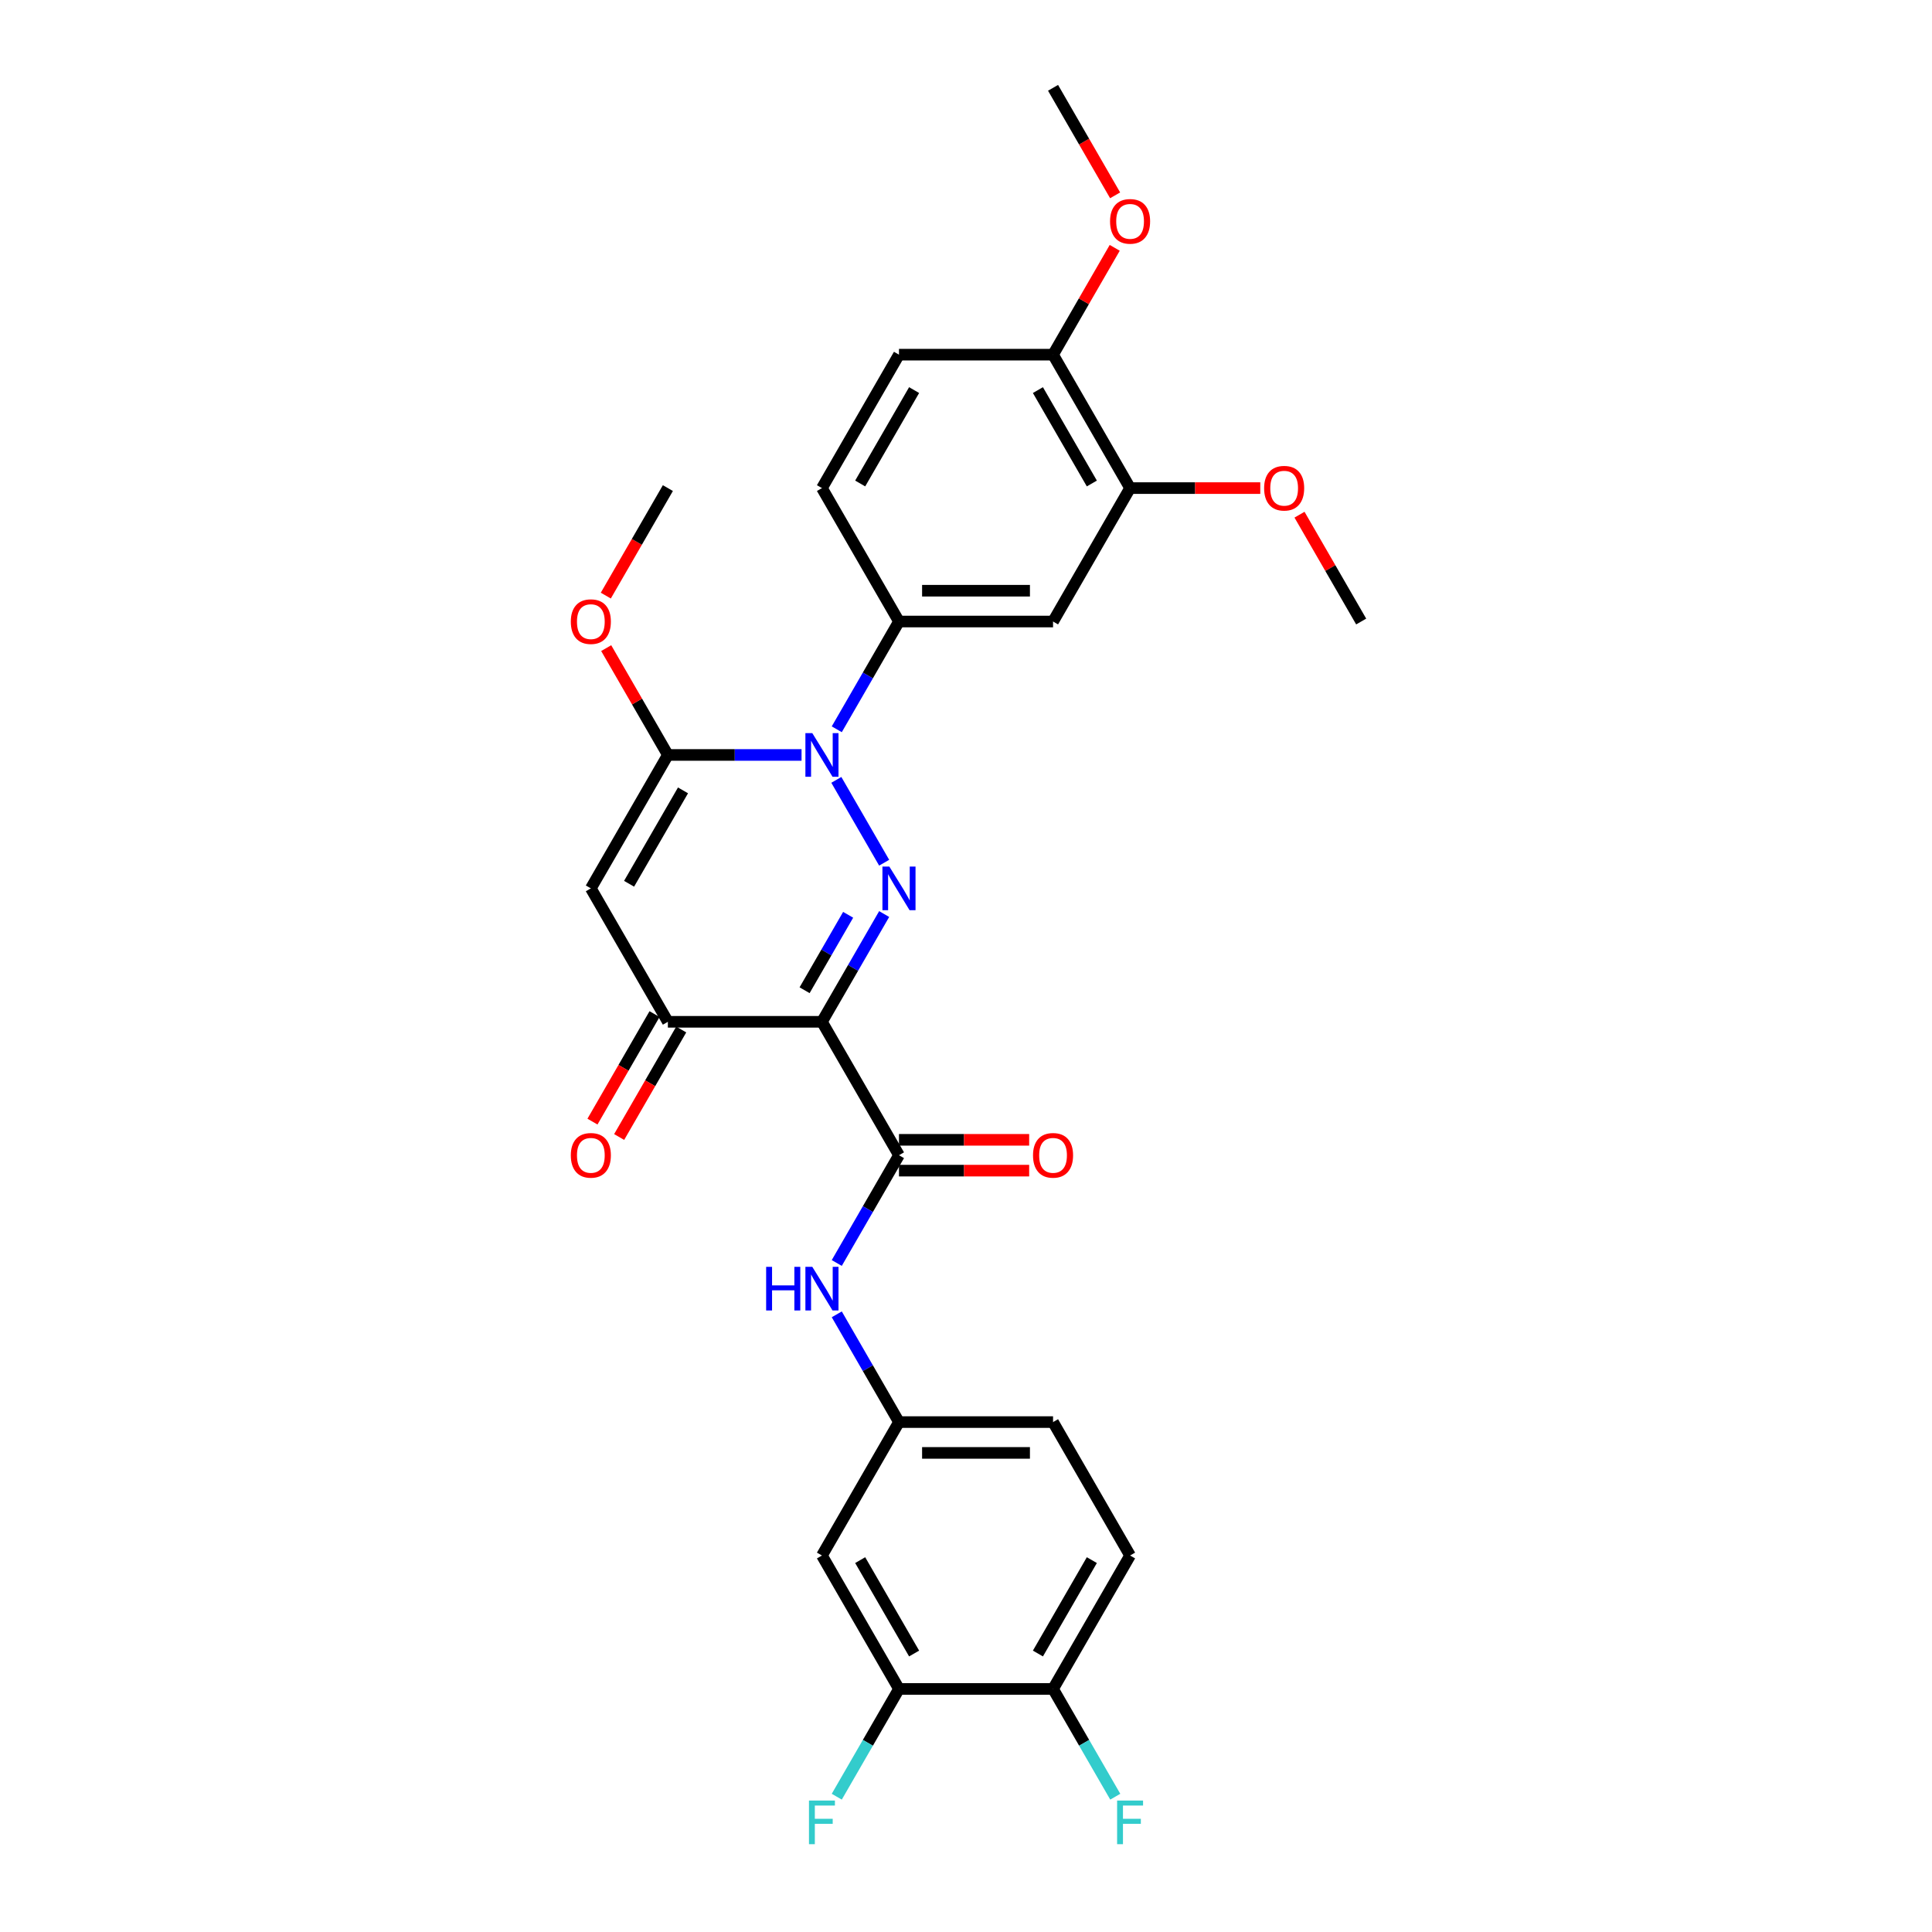 <?xml version='1.0' encoding='iso-8859-1'?>
<svg version='1.1' baseProfile='full'
              xmlns='http://www.w3.org/2000/svg'
                      xmlns:rdkit='http://www.rdkit.org/xml'
                      xmlns:xlink='http://www.w3.org/1999/xlink'
                  xml:space='preserve'
width='1000px' height='1000px' viewBox='0 0 1000 1000'>
<!-- END OF HEADER -->
<rect style='opacity:1.0;fill:#FFFFFF;stroke:none' width='1000' height='1000' x='0' y='0'> </rect>
<path class='bond-0' d='M 457.64,473.109 L 441.539,500.997' style='fill:none;fill-rule:evenodd;stroke:#0000FF;stroke-width:6px;stroke-linecap:butt;stroke-linejoin:miter;stroke-opacity:1' />
<path class='bond-0' d='M 441.539,500.997 L 425.438,528.885' style='fill:none;fill-rule:evenodd;stroke:#000000;stroke-width:6px;stroke-linecap:butt;stroke-linejoin:miter;stroke-opacity:1' />
<path class='bond-0' d='M 438.998,473.501 L 427.727,493.022' style='fill:none;fill-rule:evenodd;stroke:#0000FF;stroke-width:6px;stroke-linecap:butt;stroke-linejoin:miter;stroke-opacity:1' />
<path class='bond-0' d='M 427.727,493.022 L 416.456,512.544' style='fill:none;fill-rule:evenodd;stroke:#000000;stroke-width:6px;stroke-linecap:butt;stroke-linejoin:miter;stroke-opacity:1' />
<path class='bond-1' d='M 457.64,446.538 L 432.887,403.664' style='fill:none;fill-rule:evenodd;stroke:#0000FF;stroke-width:6px;stroke-linecap:butt;stroke-linejoin:miter;stroke-opacity:1' />
<path class='bond-4' d='M 425.438,528.885 L 345.693,528.885' style='fill:none;fill-rule:evenodd;stroke:#000000;stroke-width:6px;stroke-linecap:butt;stroke-linejoin:miter;stroke-opacity:1' />
<path class='bond-5' d='M 425.438,528.885 L 465.311,597.946' style='fill:none;fill-rule:evenodd;stroke:#000000;stroke-width:6px;stroke-linecap:butt;stroke-linejoin:miter;stroke-opacity:1' />
<path class='bond-2' d='M 414.88,390.762 L 380.286,390.762' style='fill:none;fill-rule:evenodd;stroke:#0000FF;stroke-width:6px;stroke-linecap:butt;stroke-linejoin:miter;stroke-opacity:1' />
<path class='bond-2' d='M 380.286,390.762 L 345.693,390.762' style='fill:none;fill-rule:evenodd;stroke:#000000;stroke-width:6px;stroke-linecap:butt;stroke-linejoin:miter;stroke-opacity:1' />
<path class='bond-6' d='M 433.109,377.476 L 449.21,349.588' style='fill:none;fill-rule:evenodd;stroke:#0000FF;stroke-width:6px;stroke-linecap:butt;stroke-linejoin:miter;stroke-opacity:1' />
<path class='bond-6' d='M 449.21,349.588 L 465.311,321.7' style='fill:none;fill-rule:evenodd;stroke:#000000;stroke-width:6px;stroke-linecap:butt;stroke-linejoin:miter;stroke-opacity:1' />
<path class='bond-3' d='M 345.693,390.762 L 305.82,459.823' style='fill:none;fill-rule:evenodd;stroke:#000000;stroke-width:6px;stroke-linecap:butt;stroke-linejoin:miter;stroke-opacity:1' />
<path class='bond-3' d='M 353.524,409.096 L 325.613,457.439' style='fill:none;fill-rule:evenodd;stroke:#000000;stroke-width:6px;stroke-linecap:butt;stroke-linejoin:miter;stroke-opacity:1' />
<path class='bond-19' d='M 345.693,390.762 L 329.73,363.113' style='fill:none;fill-rule:evenodd;stroke:#000000;stroke-width:6px;stroke-linecap:butt;stroke-linejoin:miter;stroke-opacity:1' />
<path class='bond-19' d='M 329.73,363.113 L 313.767,335.464' style='fill:none;fill-rule:evenodd;stroke:#FF0000;stroke-width:6px;stroke-linecap:butt;stroke-linejoin:miter;stroke-opacity:1' />
<path class='bond-29' d='M 305.82,459.823 L 345.693,528.885' style='fill:none;fill-rule:evenodd;stroke:#000000;stroke-width:6px;stroke-linecap:butt;stroke-linejoin:miter;stroke-opacity:1' />
<path class='bond-15' d='M 338.787,524.897 L 322.722,552.722' style='fill:none;fill-rule:evenodd;stroke:#000000;stroke-width:6px;stroke-linecap:butt;stroke-linejoin:miter;stroke-opacity:1' />
<path class='bond-15' d='M 322.722,552.722 L 306.658,580.546' style='fill:none;fill-rule:evenodd;stroke:#FF0000;stroke-width:6px;stroke-linecap:butt;stroke-linejoin:miter;stroke-opacity:1' />
<path class='bond-15' d='M 352.599,532.872 L 336.535,560.696' style='fill:none;fill-rule:evenodd;stroke:#000000;stroke-width:6px;stroke-linecap:butt;stroke-linejoin:miter;stroke-opacity:1' />
<path class='bond-15' d='M 336.535,560.696 L 320.47,588.52' style='fill:none;fill-rule:evenodd;stroke:#FF0000;stroke-width:6px;stroke-linecap:butt;stroke-linejoin:miter;stroke-opacity:1' />
<path class='bond-8' d='M 465.311,597.946 L 449.21,625.834' style='fill:none;fill-rule:evenodd;stroke:#000000;stroke-width:6px;stroke-linecap:butt;stroke-linejoin:miter;stroke-opacity:1' />
<path class='bond-8' d='M 449.21,625.834 L 433.109,653.722' style='fill:none;fill-rule:evenodd;stroke:#0000FF;stroke-width:6px;stroke-linecap:butt;stroke-linejoin:miter;stroke-opacity:1' />
<path class='bond-13' d='M 465.311,605.921 L 499.003,605.921' style='fill:none;fill-rule:evenodd;stroke:#000000;stroke-width:6px;stroke-linecap:butt;stroke-linejoin:miter;stroke-opacity:1' />
<path class='bond-13' d='M 499.003,605.921 L 532.696,605.921' style='fill:none;fill-rule:evenodd;stroke:#FF0000;stroke-width:6px;stroke-linecap:butt;stroke-linejoin:miter;stroke-opacity:1' />
<path class='bond-13' d='M 465.311,589.972 L 499.003,589.972' style='fill:none;fill-rule:evenodd;stroke:#000000;stroke-width:6px;stroke-linecap:butt;stroke-linejoin:miter;stroke-opacity:1' />
<path class='bond-13' d='M 499.003,589.972 L 532.696,589.972' style='fill:none;fill-rule:evenodd;stroke:#FF0000;stroke-width:6px;stroke-linecap:butt;stroke-linejoin:miter;stroke-opacity:1' />
<path class='bond-7' d='M 465.311,321.7 L 545.056,321.7' style='fill:none;fill-rule:evenodd;stroke:#000000;stroke-width:6px;stroke-linecap:butt;stroke-linejoin:miter;stroke-opacity:1' />
<path class='bond-7' d='M 477.273,305.751 L 533.094,305.751' style='fill:none;fill-rule:evenodd;stroke:#000000;stroke-width:6px;stroke-linecap:butt;stroke-linejoin:miter;stroke-opacity:1' />
<path class='bond-17' d='M 465.311,321.7 L 425.438,252.639' style='fill:none;fill-rule:evenodd;stroke:#000000;stroke-width:6px;stroke-linecap:butt;stroke-linejoin:miter;stroke-opacity:1' />
<path class='bond-9' d='M 545.056,321.7 L 584.929,252.639' style='fill:none;fill-rule:evenodd;stroke:#000000;stroke-width:6px;stroke-linecap:butt;stroke-linejoin:miter;stroke-opacity:1' />
<path class='bond-12' d='M 433.109,680.293 L 449.21,708.181' style='fill:none;fill-rule:evenodd;stroke:#0000FF;stroke-width:6px;stroke-linecap:butt;stroke-linejoin:miter;stroke-opacity:1' />
<path class='bond-12' d='M 449.21,708.181 L 465.311,736.069' style='fill:none;fill-rule:evenodd;stroke:#000000;stroke-width:6px;stroke-linecap:butt;stroke-linejoin:miter;stroke-opacity:1' />
<path class='bond-24' d='M 584.929,252.639 L 618.621,252.639' style='fill:none;fill-rule:evenodd;stroke:#000000;stroke-width:6px;stroke-linecap:butt;stroke-linejoin:miter;stroke-opacity:1' />
<path class='bond-24' d='M 618.621,252.639 L 652.314,252.639' style='fill:none;fill-rule:evenodd;stroke:#FF0000;stroke-width:6px;stroke-linecap:butt;stroke-linejoin:miter;stroke-opacity:1' />
<path class='bond-30' d='M 584.929,252.639 L 545.056,183.577' style='fill:none;fill-rule:evenodd;stroke:#000000;stroke-width:6px;stroke-linecap:butt;stroke-linejoin:miter;stroke-opacity:1' />
<path class='bond-30' d='M 565.136,250.254 L 537.225,201.911' style='fill:none;fill-rule:evenodd;stroke:#000000;stroke-width:6px;stroke-linecap:butt;stroke-linejoin:miter;stroke-opacity:1' />
<path class='bond-10' d='M 465.311,874.192 L 425.438,805.131' style='fill:none;fill-rule:evenodd;stroke:#000000;stroke-width:6px;stroke-linecap:butt;stroke-linejoin:miter;stroke-opacity:1' />
<path class='bond-10' d='M 473.142,855.858 L 445.231,807.515' style='fill:none;fill-rule:evenodd;stroke:#000000;stroke-width:6px;stroke-linecap:butt;stroke-linejoin:miter;stroke-opacity:1' />
<path class='bond-21' d='M 465.311,874.192 L 449.21,902.08' style='fill:none;fill-rule:evenodd;stroke:#000000;stroke-width:6px;stroke-linecap:butt;stroke-linejoin:miter;stroke-opacity:1' />
<path class='bond-21' d='M 449.21,902.08 L 433.109,929.968' style='fill:none;fill-rule:evenodd;stroke:#33CCCC;stroke-width:6px;stroke-linecap:butt;stroke-linejoin:miter;stroke-opacity:1' />
<path class='bond-31' d='M 465.311,874.192 L 545.056,874.192' style='fill:none;fill-rule:evenodd;stroke:#000000;stroke-width:6px;stroke-linecap:butt;stroke-linejoin:miter;stroke-opacity:1' />
<path class='bond-11' d='M 425.438,805.131 L 465.311,736.069' style='fill:none;fill-rule:evenodd;stroke:#000000;stroke-width:6px;stroke-linecap:butt;stroke-linejoin:miter;stroke-opacity:1' />
<path class='bond-22' d='M 465.311,736.069 L 545.056,736.069' style='fill:none;fill-rule:evenodd;stroke:#000000;stroke-width:6px;stroke-linecap:butt;stroke-linejoin:miter;stroke-opacity:1' />
<path class='bond-22' d='M 477.273,752.018 L 533.094,752.018' style='fill:none;fill-rule:evenodd;stroke:#000000;stroke-width:6px;stroke-linecap:butt;stroke-linejoin:miter;stroke-opacity:1' />
<path class='bond-14' d='M 545.056,874.192 L 584.929,805.131' style='fill:none;fill-rule:evenodd;stroke:#000000;stroke-width:6px;stroke-linecap:butt;stroke-linejoin:miter;stroke-opacity:1' />
<path class='bond-14' d='M 537.225,855.858 L 565.136,807.515' style='fill:none;fill-rule:evenodd;stroke:#000000;stroke-width:6px;stroke-linecap:butt;stroke-linejoin:miter;stroke-opacity:1' />
<path class='bond-23' d='M 545.056,874.192 L 561.157,902.08' style='fill:none;fill-rule:evenodd;stroke:#000000;stroke-width:6px;stroke-linecap:butt;stroke-linejoin:miter;stroke-opacity:1' />
<path class='bond-23' d='M 561.157,902.08 L 577.258,929.968' style='fill:none;fill-rule:evenodd;stroke:#33CCCC;stroke-width:6px;stroke-linecap:butt;stroke-linejoin:miter;stroke-opacity:1' />
<path class='bond-16' d='M 545.056,183.577 L 465.311,183.577' style='fill:none;fill-rule:evenodd;stroke:#000000;stroke-width:6px;stroke-linecap:butt;stroke-linejoin:miter;stroke-opacity:1' />
<path class='bond-25' d='M 545.056,183.577 L 561.019,155.929' style='fill:none;fill-rule:evenodd;stroke:#000000;stroke-width:6px;stroke-linecap:butt;stroke-linejoin:miter;stroke-opacity:1' />
<path class='bond-25' d='M 561.019,155.929 L 576.982,128.28' style='fill:none;fill-rule:evenodd;stroke:#FF0000;stroke-width:6px;stroke-linecap:butt;stroke-linejoin:miter;stroke-opacity:1' />
<path class='bond-18' d='M 425.438,252.639 L 465.311,183.577' style='fill:none;fill-rule:evenodd;stroke:#000000;stroke-width:6px;stroke-linecap:butt;stroke-linejoin:miter;stroke-opacity:1' />
<path class='bond-18' d='M 445.231,250.254 L 473.142,201.911' style='fill:none;fill-rule:evenodd;stroke:#000000;stroke-width:6px;stroke-linecap:butt;stroke-linejoin:miter;stroke-opacity:1' />
<path class='bond-26' d='M 313.564,308.287 L 329.629,280.463' style='fill:none;fill-rule:evenodd;stroke:#FF0000;stroke-width:6px;stroke-linecap:butt;stroke-linejoin:miter;stroke-opacity:1' />
<path class='bond-26' d='M 329.629,280.463 L 345.693,252.639' style='fill:none;fill-rule:evenodd;stroke:#000000;stroke-width:6px;stroke-linecap:butt;stroke-linejoin:miter;stroke-opacity:1' />
<path class='bond-20' d='M 584.929,805.131 L 545.056,736.069' style='fill:none;fill-rule:evenodd;stroke:#000000;stroke-width:6px;stroke-linecap:butt;stroke-linejoin:miter;stroke-opacity:1' />
<path class='bond-27' d='M 672.621,266.403 L 688.584,294.052' style='fill:none;fill-rule:evenodd;stroke:#FF0000;stroke-width:6px;stroke-linecap:butt;stroke-linejoin:miter;stroke-opacity:1' />
<path class='bond-27' d='M 688.584,294.052 L 704.547,321.7' style='fill:none;fill-rule:evenodd;stroke:#000000;stroke-width:6px;stroke-linecap:butt;stroke-linejoin:miter;stroke-opacity:1' />
<path class='bond-28' d='M 577.185,101.103 L 561.12,73.279' style='fill:none;fill-rule:evenodd;stroke:#FF0000;stroke-width:6px;stroke-linecap:butt;stroke-linejoin:miter;stroke-opacity:1' />
<path class='bond-28' d='M 561.12,73.279 L 545.056,45.455' style='fill:none;fill-rule:evenodd;stroke:#000000;stroke-width:6px;stroke-linecap:butt;stroke-linejoin:miter;stroke-opacity:1' />
<path  class='atom-0' d='M 460.319 448.531
L 467.719 460.493
Q 468.453 461.673, 469.633 463.811
Q 470.813 465.948, 470.877 466.075
L 470.877 448.531
L 473.875 448.531
L 473.875 471.115
L 470.781 471.115
L 462.839 458.037
Q 461.914 456.506, 460.925 454.752
Q 459.968 452.997, 459.681 452.455
L 459.681 471.115
L 456.746 471.115
L 456.746 448.531
L 460.319 448.531
' fill='#0000FF'/>
<path  class='atom-2' d='M 420.446 379.47
L 427.846 391.432
Q 428.58 392.612, 429.76 394.749
Q 430.941 396.886, 431.004 397.014
L 431.004 379.47
L 434.003 379.47
L 434.003 402.054
L 430.909 402.054
L 422.966 388.976
Q 422.041 387.444, 421.052 385.69
Q 420.095 383.936, 419.808 383.393
L 419.808 402.054
L 416.873 402.054
L 416.873 379.47
L 420.446 379.47
' fill='#0000FF'/>
<path  class='atom-9' d='M 396.554 655.716
L 399.617 655.716
L 399.617 665.317
L 411.164 665.317
L 411.164 655.716
L 414.226 655.716
L 414.226 678.3
L 411.164 678.3
L 411.164 667.869
L 399.617 667.869
L 399.617 678.3
L 396.554 678.3
L 396.554 655.716
' fill='#0000FF'/>
<path  class='atom-9' d='M 420.446 655.716
L 427.846 667.678
Q 428.58 668.858, 429.76 670.995
Q 430.941 673.132, 431.004 673.26
L 431.004 655.716
L 434.003 655.716
L 434.003 678.3
L 430.909 678.3
L 422.966 665.221
Q 422.041 663.69, 421.052 661.936
Q 420.095 660.181, 419.808 659.639
L 419.808 678.3
L 416.873 678.3
L 416.873 655.716
L 420.446 655.716
' fill='#0000FF'/>
<path  class='atom-14' d='M 534.689 598.01
Q 534.689 592.587, 537.369 589.557
Q 540.048 586.527, 545.056 586.527
Q 550.064 586.527, 552.744 589.557
Q 555.423 592.587, 555.423 598.01
Q 555.423 603.496, 552.712 606.623
Q 550 609.717, 545.056 609.717
Q 540.08 609.717, 537.369 606.623
Q 534.689 603.528, 534.689 598.01
M 545.056 607.165
Q 548.501 607.165, 550.351 604.868
Q 552.233 602.54, 552.233 598.01
Q 552.233 593.576, 550.351 591.343
Q 548.501 589.079, 545.056 589.079
Q 541.611 589.079, 539.729 591.311
Q 537.879 593.544, 537.879 598.01
Q 537.879 602.571, 539.729 604.868
Q 541.611 607.165, 545.056 607.165
' fill='#FF0000'/>
<path  class='atom-16' d='M 295.453 598.01
Q 295.453 592.587, 298.133 589.557
Q 300.812 586.527, 305.82 586.527
Q 310.828 586.527, 313.508 589.557
Q 316.187 592.587, 316.187 598.01
Q 316.187 603.496, 313.476 606.623
Q 310.764 609.717, 305.82 609.717
Q 300.844 609.717, 298.133 606.623
Q 295.453 603.528, 295.453 598.01
M 305.82 607.165
Q 309.265 607.165, 311.115 604.868
Q 312.997 602.54, 312.997 598.01
Q 312.997 593.576, 311.115 591.343
Q 309.265 589.079, 305.82 589.079
Q 302.375 589.079, 300.493 591.311
Q 298.643 593.544, 298.643 598.01
Q 298.643 602.571, 300.493 604.868
Q 302.375 607.165, 305.82 607.165
' fill='#FF0000'/>
<path  class='atom-20' d='M 295.453 321.764
Q 295.453 316.341, 298.133 313.311
Q 300.812 310.281, 305.82 310.281
Q 310.828 310.281, 313.508 313.311
Q 316.187 316.341, 316.187 321.764
Q 316.187 327.251, 313.476 330.377
Q 310.764 333.471, 305.82 333.471
Q 300.844 333.471, 298.133 330.377
Q 295.453 327.283, 295.453 321.764
M 305.82 330.919
Q 309.265 330.919, 311.115 328.622
Q 312.997 326.294, 312.997 321.764
Q 312.997 317.33, 311.115 315.097
Q 309.265 312.833, 305.82 312.833
Q 302.375 312.833, 300.493 315.066
Q 298.643 317.298, 298.643 321.764
Q 298.643 326.326, 300.493 328.622
Q 302.375 330.919, 305.82 330.919
' fill='#FF0000'/>
<path  class='atom-22' d='M 418.724 931.962
L 432.153 931.962
L 432.153 934.545
L 421.754 934.545
L 421.754 941.403
L 431.004 941.403
L 431.004 944.019
L 421.754 944.019
L 421.754 954.545
L 418.724 954.545
L 418.724 931.962
' fill='#33CCCC'/>
<path  class='atom-24' d='M 578.214 931.962
L 591.643 931.962
L 591.643 934.545
L 581.245 934.545
L 581.245 941.403
L 590.495 941.403
L 590.495 944.019
L 581.245 944.019
L 581.245 954.545
L 578.214 954.545
L 578.214 931.962
' fill='#33CCCC'/>
<path  class='atom-25' d='M 654.307 252.703
Q 654.307 247.28, 656.987 244.25
Q 659.666 241.219, 664.674 241.219
Q 669.682 241.219, 672.362 244.25
Q 675.041 247.28, 675.041 252.703
Q 675.041 258.189, 672.33 261.315
Q 669.618 264.409, 664.674 264.409
Q 659.698 264.409, 656.987 261.315
Q 654.307 258.221, 654.307 252.703
M 664.674 261.857
Q 668.119 261.857, 669.969 259.561
Q 671.851 257.232, 671.851 252.703
Q 671.851 248.269, 669.969 246.036
Q 668.119 243.771, 664.674 243.771
Q 661.229 243.771, 659.347 246.004
Q 657.497 248.237, 657.497 252.703
Q 657.497 257.264, 659.347 259.561
Q 661.229 261.857, 664.674 261.857
' fill='#FF0000'/>
<path  class='atom-26' d='M 574.562 114.58
Q 574.562 109.157, 577.241 106.127
Q 579.921 103.096, 584.929 103.096
Q 589.937 103.096, 592.616 106.127
Q 595.296 109.157, 595.296 114.58
Q 595.296 120.066, 592.584 123.192
Q 589.873 126.286, 584.929 126.286
Q 579.953 126.286, 577.241 123.192
Q 574.562 120.098, 574.562 114.58
M 584.929 123.735
Q 588.374 123.735, 590.224 121.438
Q 592.106 119.109, 592.106 114.58
Q 592.106 110.146, 590.224 107.913
Q 588.374 105.648, 584.929 105.648
Q 581.484 105.648, 579.602 107.881
Q 577.752 110.114, 577.752 114.58
Q 577.752 119.141, 579.602 121.438
Q 581.484 123.735, 584.929 123.735
' fill='#FF0000'/>
</svg>
